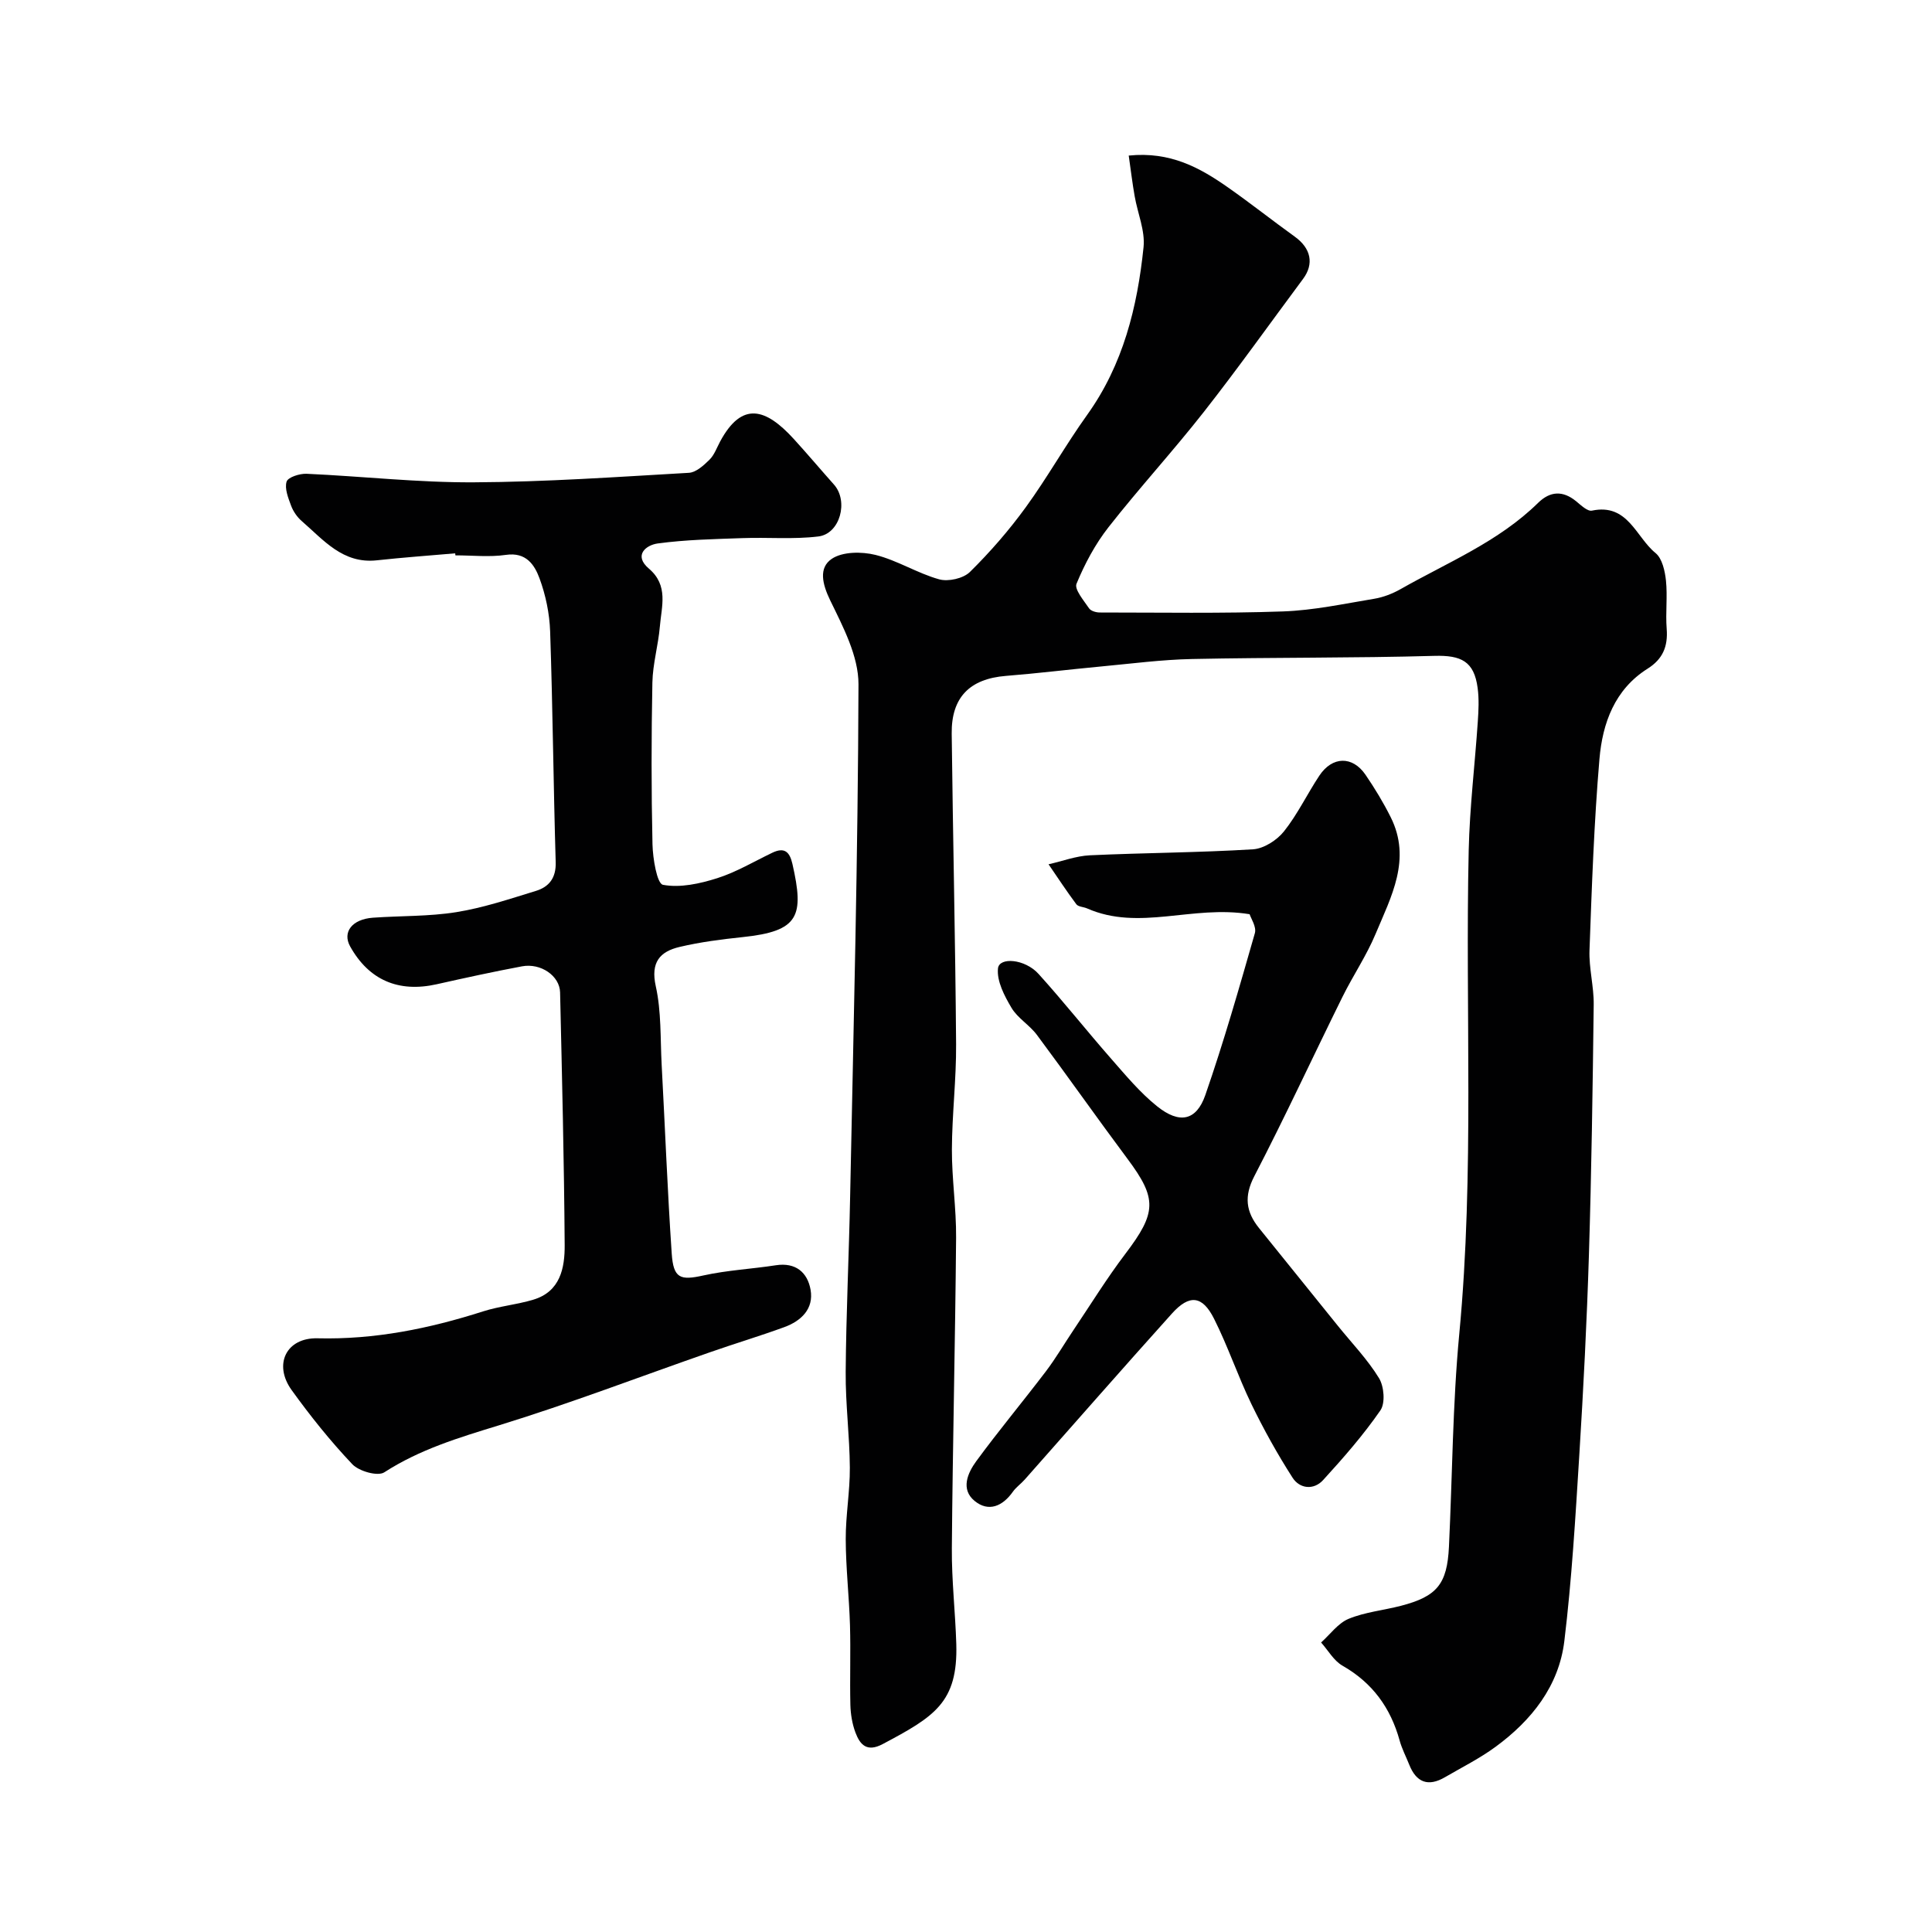 <svg enable-background="new 0 0 400 400" viewBox="0 0 400 400" xmlns="http://www.w3.org/2000/svg"><g fill="#010102"><path d="m233.69 32.21c8.61-.88 14.73 2.51 20.56 6.6 4.68 3.28 9.17 6.84 13.81 10.18 3.36 2.41 4.05 5.63 1.72 8.76-6.83 9.18-13.46 18.51-20.52 27.51-6.38 8.13-13.39 15.77-19.77 23.91-2.74 3.5-4.91 7.57-6.61 11.69-.48 1.16 1.51 3.47 2.6 5.09.37.55 1.45.86 2.21.86 12.64 0 25.29.22 37.92-.22 6.33-.22 12.62-1.58 18.9-2.62 1.88-.31 3.78-1.05 5.45-1.99 9.75-5.54 20.3-9.82 28.49-17.87 2.48-2.43 5.1-2.59 7.86-.34 1 .82 2.37 2.15 3.29 1.95 7.44-1.57 9.1 5.49 13.16 8.78 1.38 1.12 1.95 3.72 2.16 5.71.34 3.3-.11 6.67.15 9.98.28 3.63-.79 6.26-3.95 8.25-6.83 4.3-9.34 11.31-9.97 18.69-1.12 13.16-1.58 26.38-2.06 39.58-.14 3.75.92 7.54.87 11.3-.21 17.27-.46 34.53-.99 51.79-.43 13.87-1.14 27.75-2 41.6-.8 12.81-1.55 25.64-3.09 38.36-1.13 9.33-6.78 16.43-14.24 21.9-3.27 2.4-6.95 4.24-10.47 6.29-3.47 2.03-5.94 1.11-7.41-2.61-.66-1.66-1.51-3.27-1.98-4.98-1.87-6.77-5.62-11.95-11.82-15.49-1.81-1.03-2.98-3.17-4.44-4.81 1.88-1.68 3.5-3.99 5.7-4.9 3.4-1.4 7.21-1.76 10.81-2.69 7.48-1.94 9.59-4.49 9.96-12.24.71-14.7.75-29.45 2.14-44.09 3.16-33.34 1.2-66.74 1.95-100.1.2-8.88 1.28-17.73 1.88-26.61.16-2.32.28-4.7-.03-6.99-.73-5.54-3.42-6.8-8.95-6.65-16.71.47-33.44.3-50.15.65-6.34.13-12.67.97-19 1.56-6.53.61-13.05 1.42-19.59 1.94-7.44.6-11.29 4.42-11.2 11.95.25 21.43.75 42.86.91 64.29.05 7.26-.84 14.53-.87 21.8-.02 6.1.92 12.2.87 18.3-.18 21.43-.71 42.86-.88 64.29-.05 6.6.72 13.21.92 19.82.35 12.1-4.53 15.02-15.25 20.71-3.25 1.72-4.68.14-5.63-2.4-.67-1.79-1-3.81-1.05-5.73-.13-5.5.08-11-.08-16.49-.18-5.94-.86-11.87-.88-17.8-.02-4.93.88-9.87.85-14.8-.04-6.6-.91-13.2-.86-19.8.09-12.1.68-24.2.92-36.3.71-35.36 1.63-70.72 1.73-106.09.02-5.82-3.18-11.89-5.85-17.38-1.65-3.4-2.44-6.75.32-8.61 2.24-1.51 6.2-1.52 9.06-.81 4.52 1.13 8.65 3.79 13.16 5.05 1.89.53 5.01-.17 6.38-1.52 4.19-4.13 8.1-8.63 11.56-13.39 4.5-6.19 8.25-12.91 12.71-19.13 7.47-10.42 10.4-22.34 11.68-34.73.35-3.41-1.23-7.02-1.84-10.55-.47-2.64-.79-5.35-1.23-8.41z"/><path d="m94.25 114.56c-5.42.47-10.85.86-16.25 1.45-7.03.76-11-4.21-15.52-8.12-.96-.83-1.77-2.01-2.21-3.19-.6-1.61-1.38-3.56-.93-4.99.29-.91 2.71-1.68 4.13-1.62 11.54.52 23.07 1.83 34.6 1.77 14.86-.07 29.72-1.12 44.57-1.97 1.48-.09 3.06-1.54 4.25-2.71 1-.99 1.52-2.49 2.21-3.78 4.53-8.41 9.46-6.85 15.23-.53 2.83 3.1 5.54 6.32 8.33 9.45 3.06 3.43 1.28 10.21-3.24 10.75-5.16.63-10.44.15-15.66.34-5.88.21-11.79.32-17.6 1.11-2.4.33-5.06 2.44-1.82 5.2 4.12 3.5 2.62 7.83 2.28 11.97-.33 3.89-1.47 7.73-1.55 11.61-.22 11.16-.23 22.33.02 33.49.07 2.96.93 8.17 2.17 8.4 3.55.67 7.63-.23 11.23-1.37 3.96-1.26 7.63-3.46 11.41-5.27 2.49-1.19 3.58-.23 4.16 2.3 2.46 10.83 1.41 13.95-10.32 15.17-4.37.46-8.76 1.02-13.03 2.03-4.08.96-6.04 3.17-4.94 8.13 1.17 5.25.93 10.82 1.22 16.26.7 13.02 1.2 26.06 2.08 39.07.35 5.2 1.78 5.62 6.56 4.56 4.91-1.09 10-1.34 14.99-2.11 4.12-.64 6.56 1.48 7.2 5.06.7 3.97-1.95 6.48-5.47 7.76-5.04 1.84-10.18 3.38-15.24 5.15-14.6 5.08-29.05 10.63-43.81 15.17-8.28 2.54-16.37 4.97-23.74 9.73-1.35.88-5.24-.22-6.62-1.68-4.54-4.79-8.7-9.99-12.56-15.35-3.83-5.32-1.11-10.88 5.37-10.72 11.82.29 23.1-2 34.26-5.57 3.38-1.08 6.99-1.4 10.39-2.42 5.61-1.67 6.54-6.57 6.51-11.32-.12-17.43-.55-34.87-.95-52.3-.08-3.44-4-6.13-7.89-5.4-5.91 1.11-11.79 2.39-17.66 3.71-7.91 1.77-14.04-.87-17.92-7.84-1.64-2.96.4-5.63 4.73-5.94 5.75-.41 11.59-.24 17.26-1.15 5.59-.9 11.04-2.73 16.48-4.4 2.71-.83 4.19-2.68 4.09-5.94-.47-15.93-.61-31.87-1.15-47.79-.13-3.7-.92-7.51-2.2-10.98-1.03-2.8-2.78-5.47-6.94-4.86-3.43.5-6.98.1-10.48.1-.01-.13-.02-.27-.03-.42z"/><path d="m258.72 189.28c-11.88-1.96-22.85 3.56-33.67-1.21-.73-.32-1.81-.32-2.21-.86-2.01-2.69-3.85-5.5-5.75-8.27 2.85-.64 5.68-1.72 8.55-1.86 11.25-.52 22.53-.55 33.78-1.24 2.24-.14 4.95-1.88 6.41-3.71 2.82-3.54 4.8-7.73 7.32-11.53 2.68-4.04 6.86-4.14 9.56-.2 1.92 2.81 3.7 5.75 5.22 8.79 4.36 8.71.09 16.47-3.14 24.19-1.88 4.5-4.67 8.61-6.84 13-6.11 12.36-11.9 24.89-18.25 37.12-2.17 4.18-1.75 7.38.96 10.75 5.45 6.76 10.9 13.51 16.35 20.27 2.88 3.57 6.12 6.92 8.5 10.81 1.05 1.72 1.33 5.16.29 6.67-3.53 5.11-7.66 9.83-11.86 14.43-1.94 2.13-4.85 1.82-6.33-.49-3.14-4.89-5.98-10.01-8.52-15.24-2.8-5.79-4.85-11.94-7.74-17.68-2.42-4.81-5.1-5.07-8.7-1.08-10.25 11.39-20.34 22.93-30.5 34.4-.77.87-1.77 1.56-2.44 2.5-2.13 3.02-5.03 4.28-7.93 1.91-2.94-2.41-1.43-5.8.34-8.22 4.64-6.33 9.68-12.37 14.43-18.62 2.06-2.72 3.79-5.69 5.7-8.53 3.55-5.28 6.89-10.71 10.73-15.77 6.49-8.55 6.62-11.42.48-19.65-6.35-8.51-12.45-17.2-18.79-25.71-1.52-2.04-3.98-3.45-5.25-5.59-1.47-2.47-3.07-5.53-2.8-8.15.24-2.4 5.55-2.01 8.39 1.12 5.18 5.72 9.97 11.79 15.06 17.59 3 3.42 5.96 6.99 9.49 9.82 4.63 3.72 8.13 3.02 9.99-2.32 3.83-11.04 7.04-22.29 10.26-33.53.36-1.31-.82-3.04-1.09-3.91z"/></g></svg>